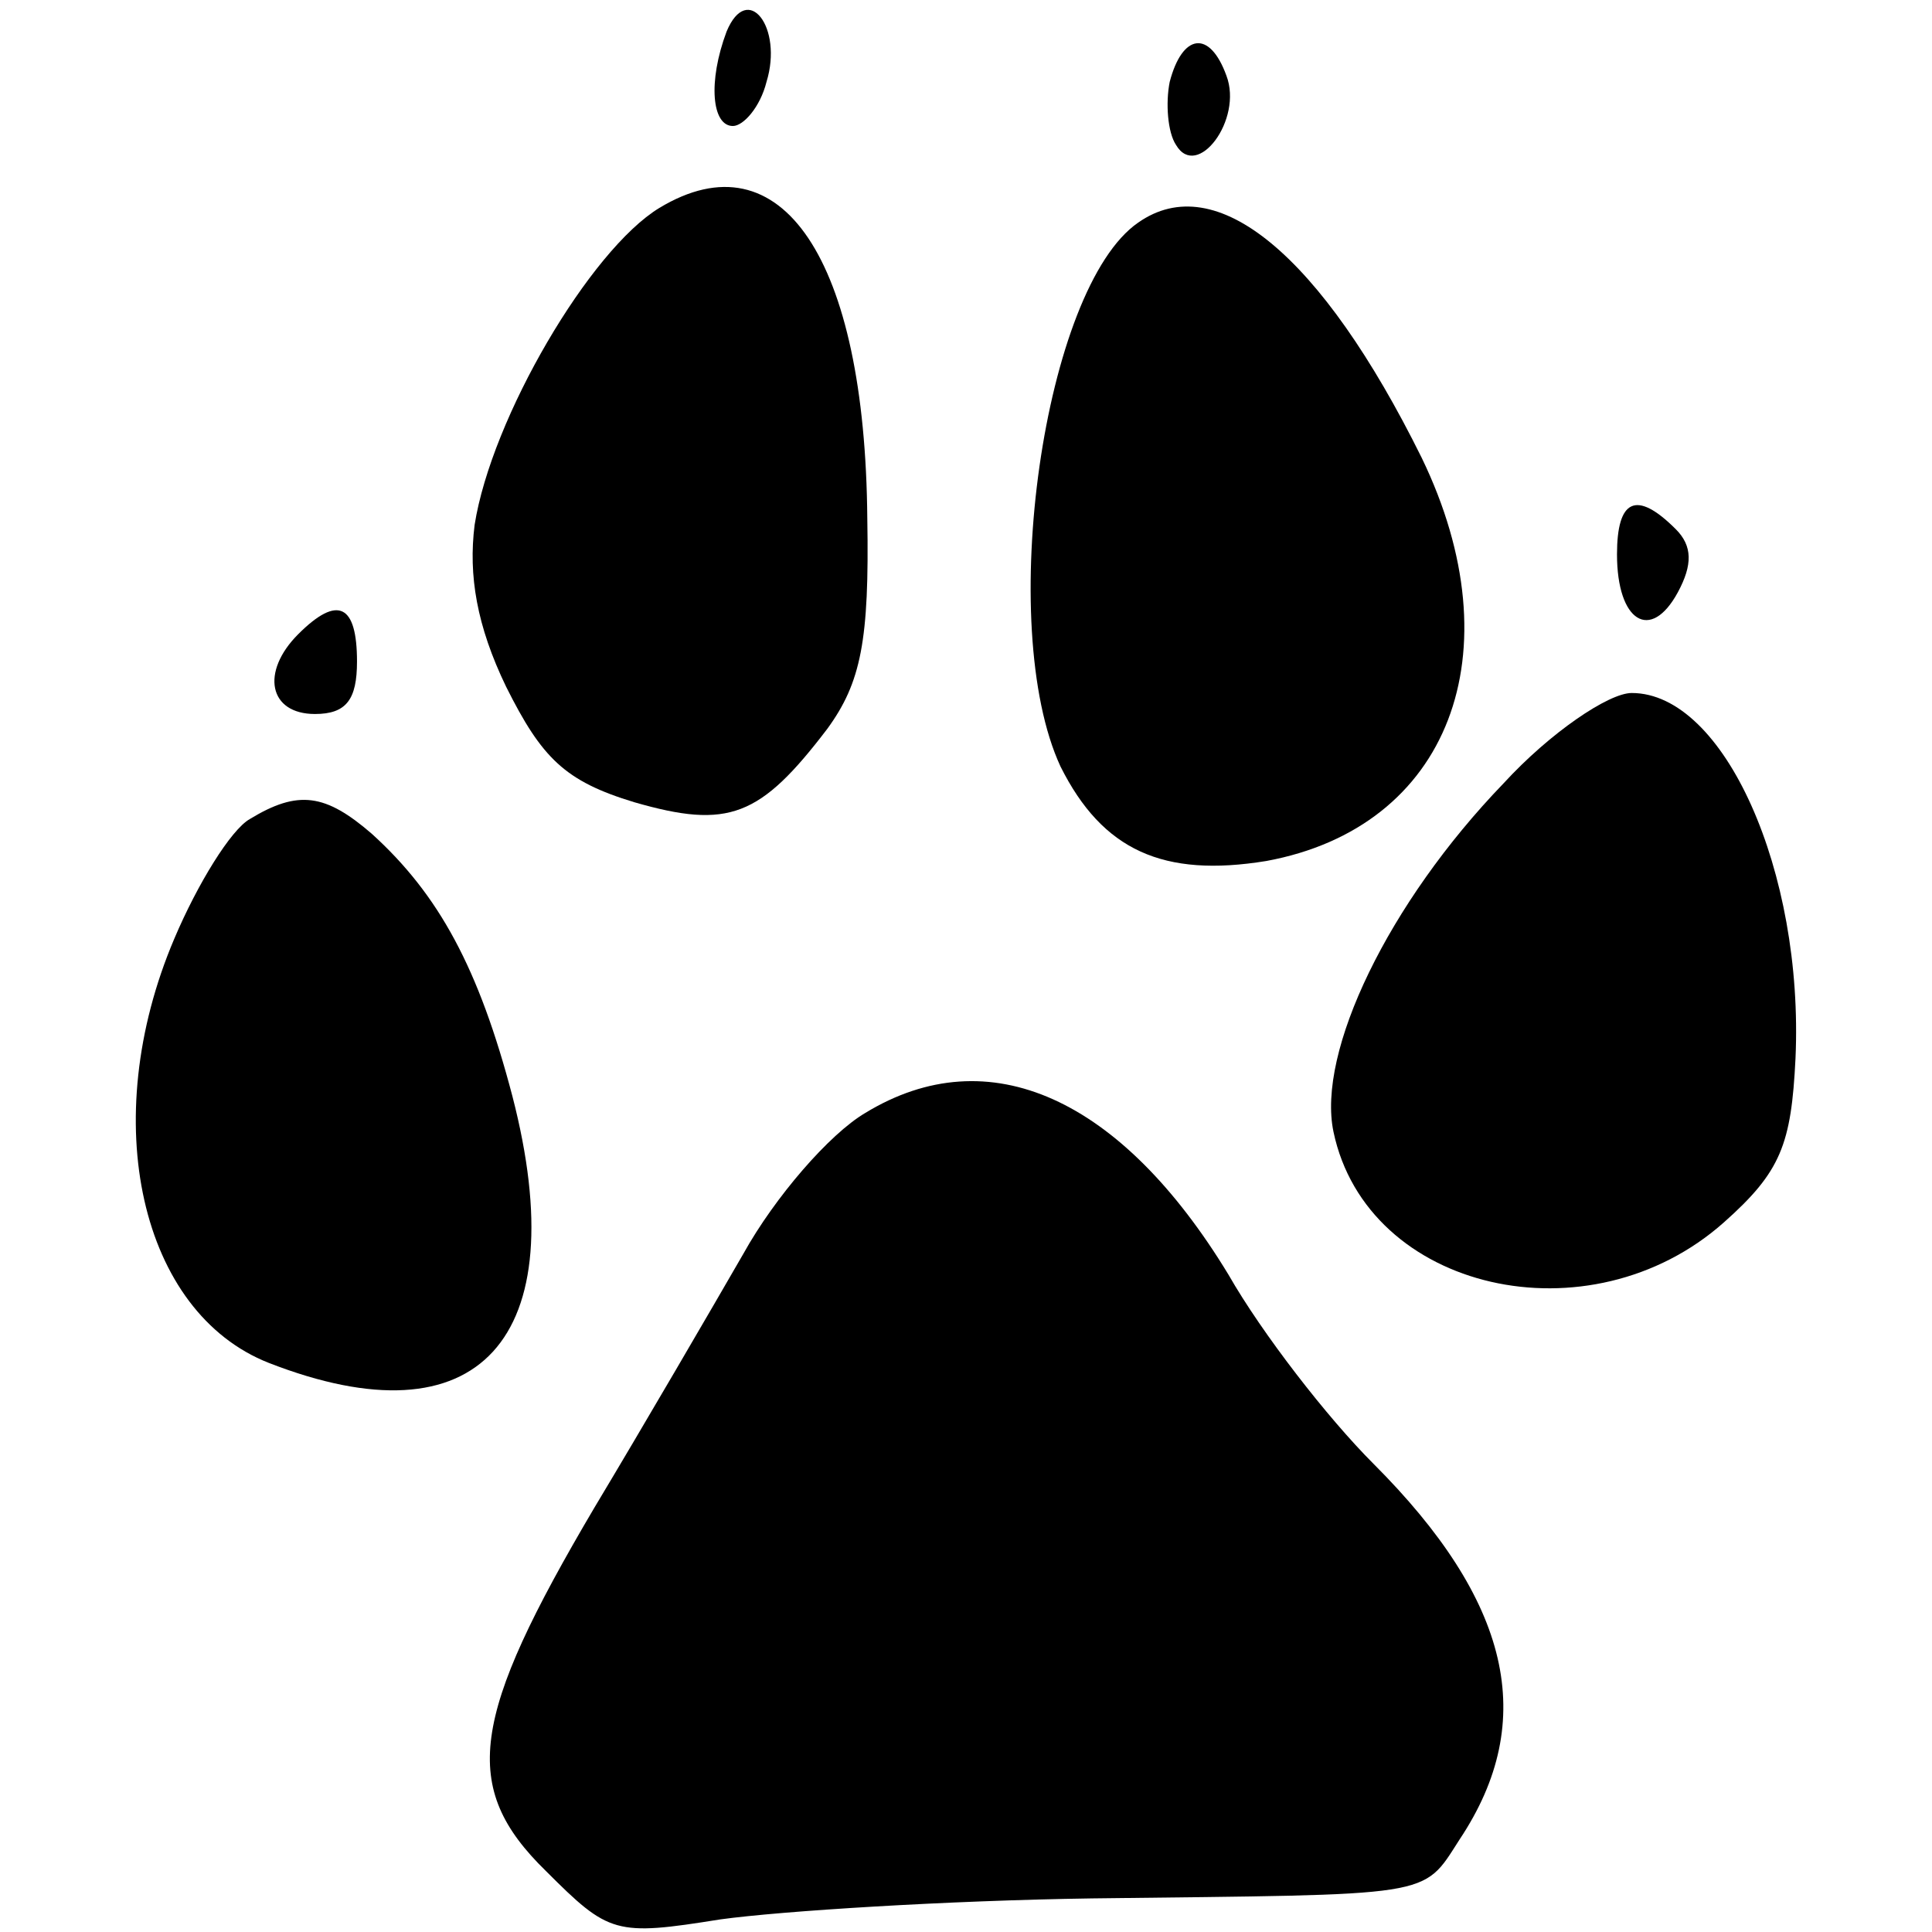 <?xml version="1.0" standalone="no"?>
<!DOCTYPE svg PUBLIC "-//W3C//DTD SVG 20010904//EN"
 "http://www.w3.org/TR/2001/REC-SVG-20010904/DTD/svg10.dtd">
<svg version="1.0" xmlns="http://www.w3.org/2000/svg"
 width="92pt" height="92pt" viewBox="0 0 92 92"
 preserveAspectRatio="xMidYMid meet">
<g transform="translate(0,92) scale(0.1,-0.1)"
fill="#000000" stroke="none">
<path d="M346 905 c-9 -24 -7 -45 3 -45 5 0 13 9 16 21 8 26 -9 48 -19 24z"/>
<path d="M557 881 c-2 -10 -1 -24 3 -30 10 -17 32 12 24 33 -8 22 -21 20 -27
-3z"/>
<path d="M314 821 c-33 -20 -80 -100 -88 -151 -3 -24 1 -48 15 -77 17 -34 28
-45 61 -55 45 -13 60 -7 92 35 16 22 20 42 19 100 -1 124 -41 183 -99 148z"/>
<path d="M542 814 c-45 -31 -68 -192 -37 -259 20 -40 49 -53 98 -45 87 16 119
99 74 192 -48 97 -98 138 -135 112z"/>
<path d="M770 656 c0 -32 16 -42 29 -18 7 13 7 22 -1 30 -19 19 -28 14 -28
-12z"/>
<path d="M142 618 c-18 -18 -14 -38 8 -38 15 0 20 7 20 25 0 27 -9 32 -28 13z"/>
<path d="M716 547 c-55 -57 -89 -128 -81 -166 16 -76 122 -100 186 -43 27 24
32 37 34 78 4 89 -34 174 -78 174 -11 0 -39 -19 -61 -43z"/>
<path d="M119 530 c-9 -5 -25 -31 -36 -57 -37 -87 -16 -178 45 -202 100 -39
146 11 116 127 -16 61 -35 96 -67 125 -22 19 -35 21 -58 7z"/>
<path d="M412 390 c-17 -10 -43 -40 -58 -67 -15 -26 -47 -81 -71 -121 -59
-100 -64 -133 -23 -173 30 -30 33 -31 83 -23 29 4 108 9 177 10 164 2 157 0
175 28 38 57 24 114 -41 179 -22 22 -53 62 -69 90 -51 84 -114 113 -173 77z"/>
</g>
</svg>
